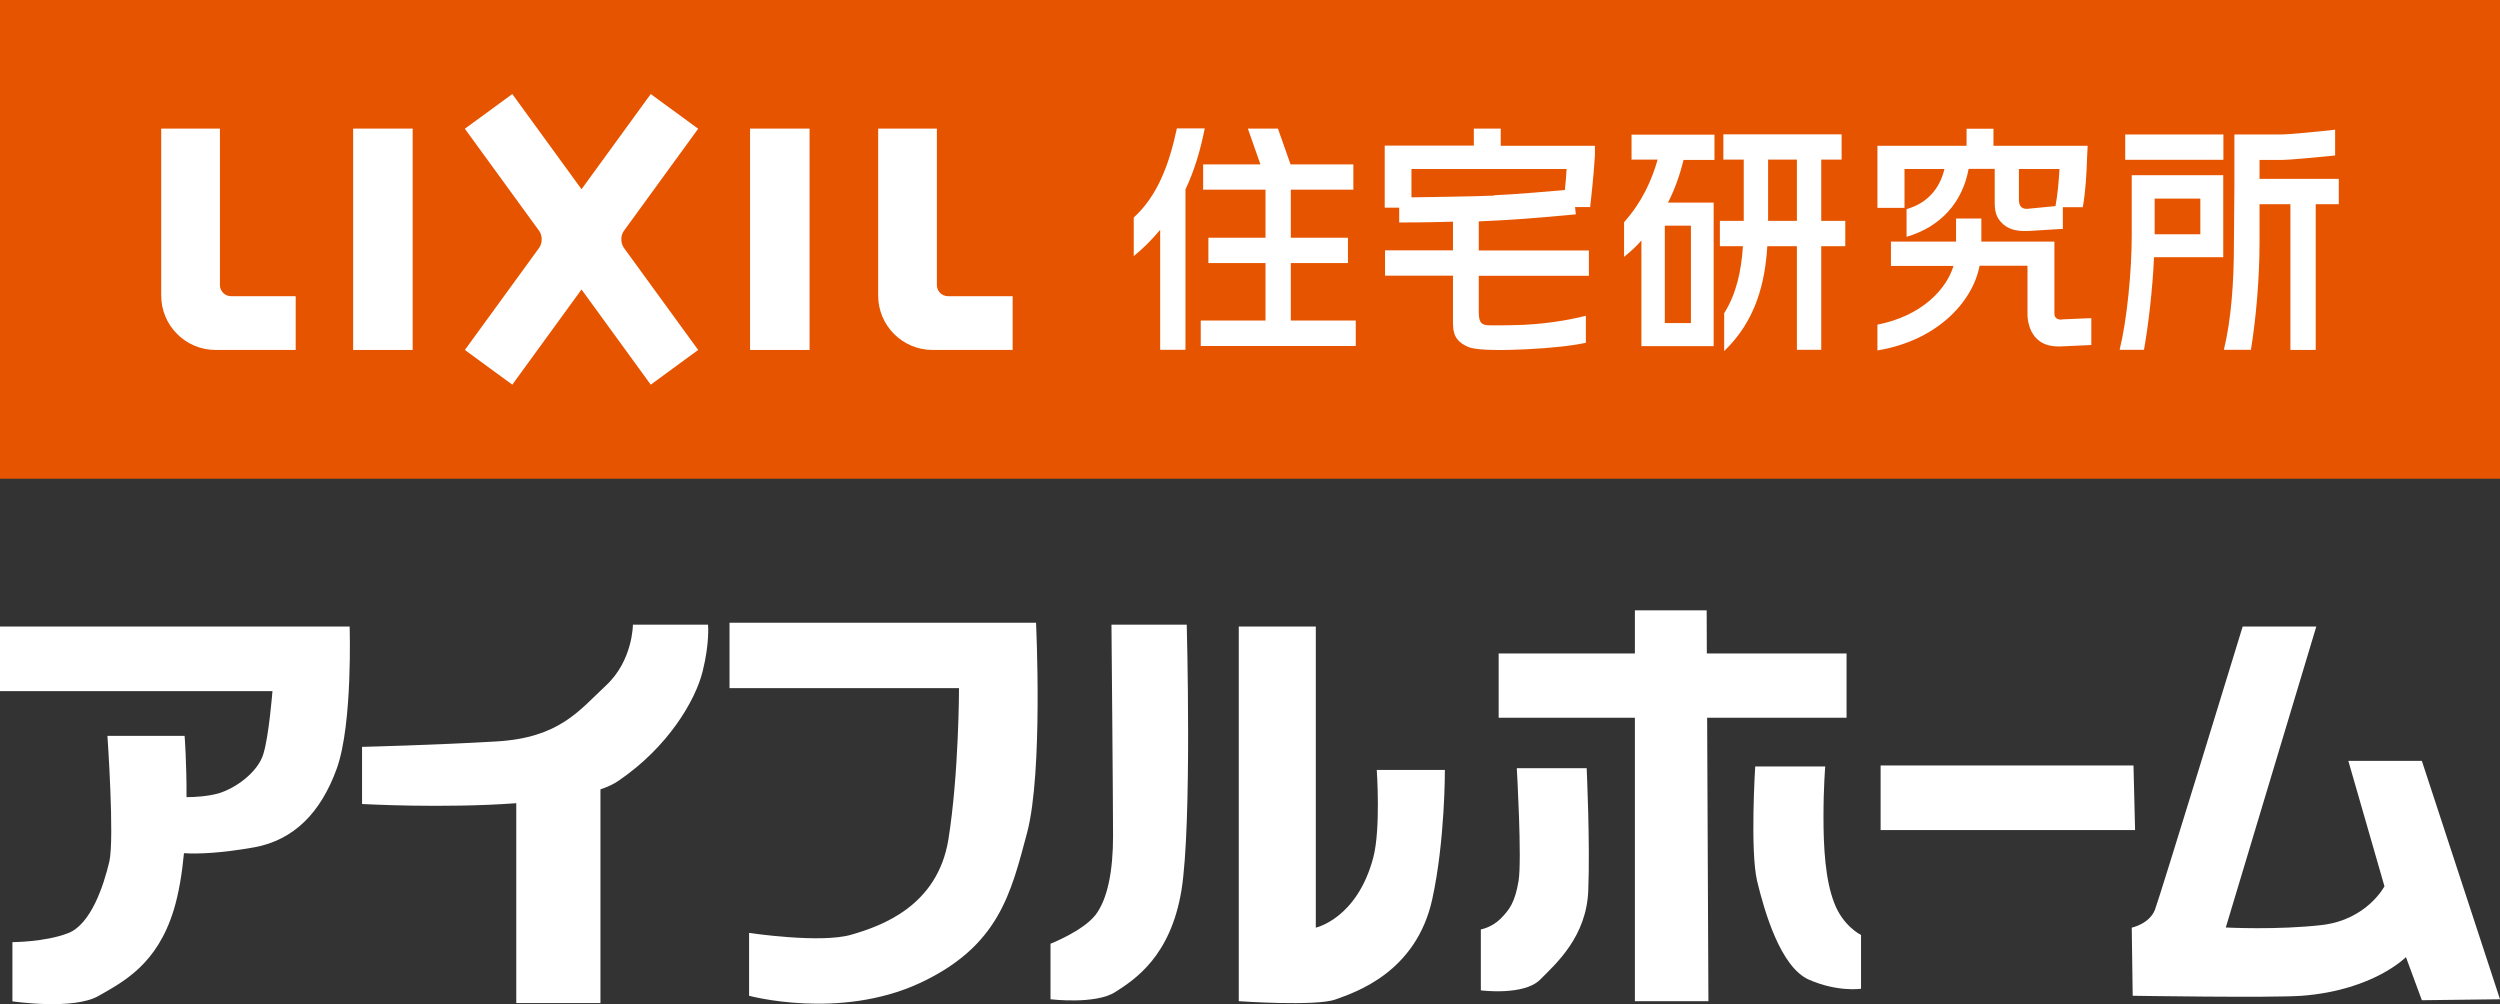 <?xml version="1.0" encoding="UTF-8"?>
<svg id="a" xmlns="http://www.w3.org/2000/svg" viewBox="0 0 157.09 63.1" width="157.09" height="63.1">
  <rect x="0" y="0" width="157.09" height="63.1" fill="#333333" stroke="none"/>
  <defs>
    <style>
      .cls-1, .cls-2 {
        fill: #fff;
      }

      .cls-2 {
        fill-rule: evenodd;
      }

      .cls-3 {
        fill: #e75400;
      }
    </style>
  </defs>
  <g>
    <path class="cls-2" d="M21.97,39.37H0v4.06h17.12s-.22,2.81-.57,3.94c-.33,1.12-1.69,2.14-2.81,2.48-.68.19-1.5.24-2.02.24.01-2.18-.12-3.85-.12-3.85h-4.85s.45,6.43.12,7.9c-.35,1.47-1.14,3.94-2.6,4.5s-3.49.56-3.49.56v3.72s3.83.57,5.41-.34c1.58-.9,3.68-1.98,4.73-5.41.32-1.05.52-2.3.64-3.56.88.06,2.34,0,4.43-.37,2.47-.46,4.17-2.16,5.18-4.97,1-2.82.8-8.9.8-8.9"/>
    <path class="cls-2" d="M44.49,39.25h-4.72s0,2.26-1.7,3.83c-1.69,1.58-2.93,3.28-6.88,3.51-3.93.23-8.44.34-8.44.34v3.59s5.1.29,9.69-.05v12.56h5.29v-13.43c.45-.15.83-.33,1.12-.53,3.15-2.14,4.85-5.07,5.3-6.88.45-1.8.34-2.93.34-2.93"/>
    <path class="cls-2" d="M60.26,43.24h-14.42v-4.11h19.26s.45,9.36-.56,13.19c-1.02,3.82-1.77,7.14-6.76,9.46-5.05,2.33-10.71.79-10.71.79v-3.95s4.52.68,6.43.11c1.91-.55,5.4-1.8,6.09-5.96.67-4.17.67-9.54.67-9.54"/>
    <path class="cls-2" d="M74.56,39.25h-4.72s.1,11.15.1,13.29-.33,3.95-1.11,4.96c-.8,1.01-2.82,1.8-2.82,1.8v3.49s2.82.34,4.06-.45,3.49-2.25,4.17-6.41c.67-4.17.33-16.68.33-16.68"/>
    <path class="cls-2" d="M82.68,58.29v-18.92h-4.84v23.54s4.84.34,6.08-.11c1.24-.45,5.07-1.69,6.08-6.31.81-3.71.79-8.11.79-8.11h-4.28s.26,3.69-.22,5.51c-1.02,3.84-3.61,4.4-3.61,4.4"/>
    <polygon class="cls-2" points="116.03 41.06 107.25 41.06 107.24 38.35 102.73 38.35 102.73 41.06 94.17 41.06 94.17 45.1 102.73 45.1 102.73 62.91 107.35 62.91 107.27 45.1 116.03 45.1 116.03 41.06"/>
    <path class="cls-2" d="M99.7,48.27h-4.39s.33,5.75.11,7.09c-.23,1.35-.57,1.8-1.13,2.37-.57.56-1.24.67-1.24.67v3.83s2.7.35,3.72-.67c1.01-1.01,2.93-2.71,3.03-5.62.12-2.94-.1-7.66-.1-7.66"/>
    <path class="cls-2" d="M114.68,48.16h-4.39s-.33,5.29.12,7.2c.46,1.91,1.47,5.42,3.26,6.2,1.8.79,3.27.57,3.27.57v-3.38s-1.14-.55-1.69-2.03c-.56-1.45-.67-3.47-.67-5.39s.11-3.16.11-3.16"/>
    <polygon class="cls-2" points="134.06 48.1 118.17 48.1 118.17 52.16 134.16 52.16 134.06 48.1"/>
    <path class="cls-2" d="M145.55,39.37h-4.63s-5.17,16.89-5.51,17.79c-.35.9-1.46,1.13-1.46,1.13l.06,4.28s8.72.14,10.64,0c4.5-.35,6.53-2.43,6.53-2.43l1,2.71,4.91-.06-4.91-14.98h-4.62l2.27,7.88s-1.08,2.08-3.89,2.43c-2.81.33-6.08.16-6.08.16l5.69-18.92"/>
  </g>
  <g>
    <rect class="cls-3" width="157.09" height="30.08"/>
    <g>
      <path class="cls-1" d="M129.56,20.08c-.25.02-.47-.09-.47-.36v-2.13h0v-2.41h-4.59v-1.45h-1.59v1.45h-4.09v1.53h3.93c-.43,1.44-1.97,3.14-4.78,3.69v1.62c3.75-.62,5.98-3.04,6.42-5.32h3.01v3.12h0c.02.5.19,1.12.62,1.5.39.36.91.49,1.64.44l1.75-.08v-1.69l-1.86.08h.02ZM119.66,10.62h2.52c-.3,1.26-1.1,2.16-2.38,2.52v1.74c2.16-.63,3.52-2.18,3.9-4.27h1.64v2.07c0,.57.06.98.52,1.4s1.09.46,1.66.43l2.1-.13v-1.36h1.25v.03c.19-1.1.24-2.13.28-3.31l.03-.58h-5.92v-1.07h-1.69v1.07h-5.6v3.9h1.7v-2.44l-.02.02h0ZM126.85,10.62h2.56c-.05.8-.11,1.56-.25,2.33l-1.75.17c-.32.02-.55-.11-.55-.58v-1.92Z"/>
      <path class="cls-1" d="M139.71,11.01h-5.76v3.75c0,2.33-.3,5.33-.76,7.22h1.53c.28-1.58.54-3.79.63-5.82h4.35v-.03h0v-5.09h0v-.03ZM138.26,14.72h-2.87v-2.24h2.87v2.24h0ZM139.71,8.45h-6.17v1.59h6.17v-1.59ZM141.98,11.25v-1.2h1.31c.66,0,2.52-.19,3.44-.28v-1.62c-.98.11-2.82.3-3.47.3h-2.86v1.59h0v1.2h0v.41l-.03,3.71c0,2.33-.16,4.67-.63,6.62h1.7c.33-2.03.54-4.54.54-6.75v-2.4h1.94v9.16h1.59v-9.16h1.45v-1.59h-4.97l-.02.02h0Z"/>
      <path class="cls-1" d="M114.44,13.88v-3.85h1.28v-1.59h-7.43v1.59h1.28v3.85h-1.5v1.59h1.45c-.11,1.59-.41,2.98-1.18,4.21v2.38c2.02-1.94,2.57-4.34,2.71-6.59h1.86v6.51h1.53v-6.51h1.51v-1.59h-1.51s0,0,0,0ZM112.91,13.88h-1.81v-3.85h1.81v3.85h0ZM102.54,10.03h1.62c-.38,1.32-.99,2.68-2.11,3.93v2.18c.41-.33.77-.66,1.09-1.03v6.64h4.54v-9.02h-2.87c.46-.9.76-1.8.98-2.68h1.94v-1.59h-5.21v1.59l.02-.02h0ZM104.61,14.18h1.64v6.12h-1.64v-6.12h0Z"/>
      <polygon class="cls-1" points="81.11 20.14 81.11 16.53 84.7 16.53 84.7 14.94 81.11 14.94 81.11 11.92 85.04 11.92 85.04 10.33 81.11 10.33 81.11 10.32 81.09 10.32 80.3 8.08 78.41 8.08 79.2 10.33 75.6 10.33 75.6 11.92 79.52 11.92 79.52 14.94 75.93 14.94 75.93 16.53 79.52 16.53 79.52 20.14 75.45 20.14 75.45 21.74 85.19 21.74 85.19 20.14 81.11 20.14"/>
      <path class="cls-1" d="M71.23,16.1c.62-.5,1.17-1.06,1.67-1.66v7.54h1.59v-10.08c.54-1.14.93-2.4,1.21-3.83h-1.75c-.5,2.35-1.25,4.26-2.71,5.6v2.41l-.02.02Z"/>
      <path class="cls-1" d="M94.3,9.15v-1.07h-1.69v1.07h-5.6v3.9h.91v.93c.11,0,1.72,0,3.38-.05v1.8h-4.27v1.59h4.27v3c0,.88.35,1.2.93,1.47.6.27,2.52.21,3.63.16,1.69-.08,3.01-.24,3.79-.41v-1.7c-.62.16-1.99.47-3.86.57-1.31.05-2.16.03-2.29.03-.38-.03-.58-.14-.58-.82v-2.29h6.92v-1.59h-6.92v-1.83c.39-.02.76-.03,1.07-.05,1.92-.09,4.89-.38,5.03-.39l-.05-.46h.95s.24-2.1.3-3.27v-.58h-5.92s0,0,0,0ZM93.88,12.29c-1.37.06-3.91.09-5.19.11v-1.78h9.75c-.03.46-.06.88-.11,1.32-.95.08-3.03.27-4.46.33l.02.02h0Z"/>
    </g>
    <g>
      <g>
        <path class="cls-1" d="M14.51,18.61c-.38,0-.69-.32-.69-.69v-9.84h-3.69v10.49c0,1.89,1.53,3.42,3.42,3.42h5.03v-3.38s-4.07,0-4.07,0Z"/>
        <path class="cls-1" d="M59.56,18.61c-.38,0-.69-.32-.69-.69v-9.84h-3.69v10.49c0,1.89,1.53,3.42,3.42,3.42h5.03v-3.38h-4.07Z"/>
      </g>
      <rect class="cls-1" x="22.19" y="8.08" width="3.74" height="13.91"/>
      <rect class="cls-1" x="47.13" y="8.08" width="3.74" height="13.91"/>
      <path class="cls-1" d="M39.2,14.51l4.67-6.42-2.98-2.18-4.35,5.98-4.35-5.98-2.98,2.18,4.67,6.42c.21.28.21.77,0,1.06l-4.67,6.42,2.98,2.18,4.35-5.98,4.35,5.98,2.98-2.18-4.67-6.42c-.21-.3-.21-.77,0-1.06"/>
    </g>
  </g>
</svg>